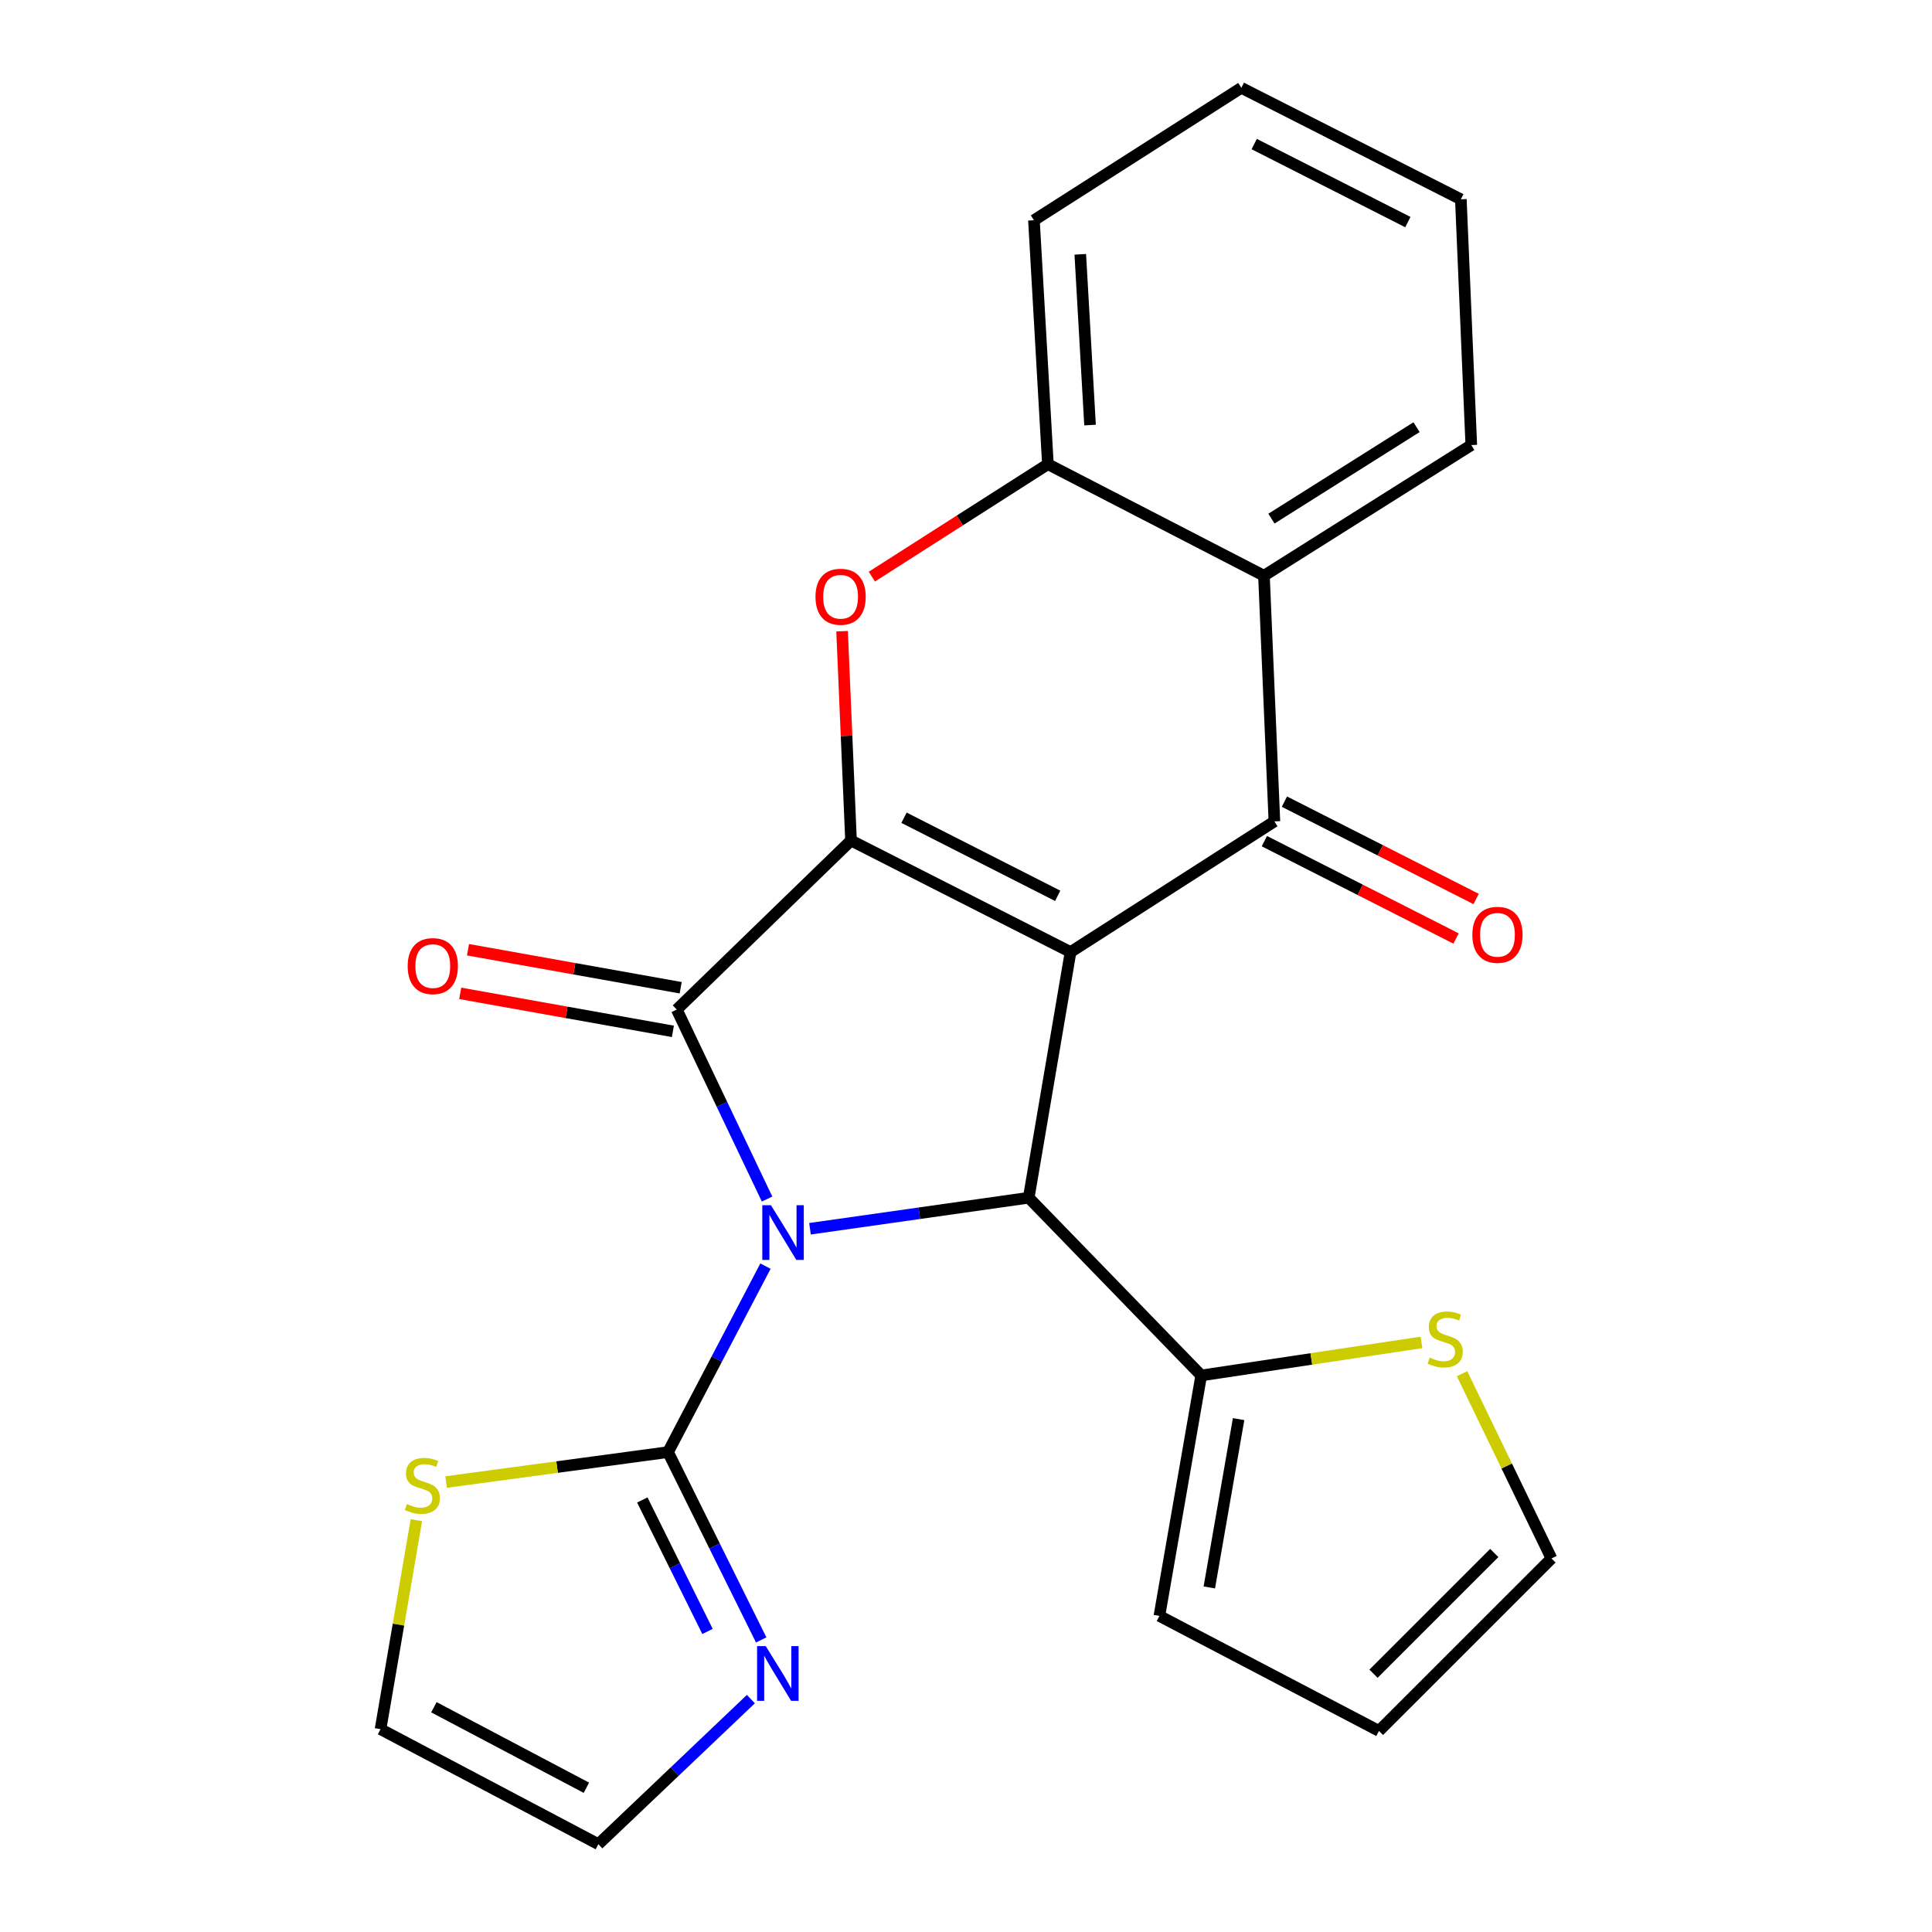 <?xml version='1.0' encoding='iso-8859-1'?>
<svg version='1.1' baseProfile='full'
              xmlns='http://www.w3.org/2000/svg'
                      xmlns:rdkit='http://www.rdkit.org/xml'
                      xmlns:xlink='http://www.w3.org/1999/xlink'
                  xml:space='preserve'
width='1000px' height='1000px' viewBox='0 0 1000 1000'>
<!-- END OF HEADER -->
<rect style='opacity:1.0;fill:#FFFFFF;stroke:none' width='1000' height='1000' x='0' y='0'> </rect>
<path class='bond-2' d='M 397.034,620.622 L 373.666,571.581' style='fill:none;fill-rule:evenodd;stroke:#0000FF;stroke-width:6px;stroke-linecap:butt;stroke-linejoin:miter;stroke-opacity:1' />
<path class='bond-2' d='M 373.666,571.581 L 350.298,522.54' style='fill:none;fill-rule:evenodd;stroke:#000000;stroke-width:6px;stroke-linecap:butt;stroke-linejoin:miter;stroke-opacity:1' />
<path class='bond-3' d='M 419.255,636 L 475.86,627.968' style='fill:none;fill-rule:evenodd;stroke:#0000FF;stroke-width:6px;stroke-linecap:butt;stroke-linejoin:miter;stroke-opacity:1' />
<path class='bond-3' d='M 475.86,627.968 L 532.466,619.937' style='fill:none;fill-rule:evenodd;stroke:#000000;stroke-width:6px;stroke-linecap:butt;stroke-linejoin:miter;stroke-opacity:1' />
<path class='bond-5' d='M 396.206,655.346 L 370.99,703.478' style='fill:none;fill-rule:evenodd;stroke:#0000FF;stroke-width:6px;stroke-linecap:butt;stroke-linejoin:miter;stroke-opacity:1' />
<path class='bond-5' d='M 370.99,703.478 L 345.775,751.609' style='fill:none;fill-rule:evenodd;stroke:#000000;stroke-width:6px;stroke-linecap:butt;stroke-linejoin:miter;stroke-opacity:1' />
<path class='bond-0' d='M 554.114,492.788 L 532.466,619.937' style='fill:none;fill-rule:evenodd;stroke:#000000;stroke-width:6px;stroke-linecap:butt;stroke-linejoin:miter;stroke-opacity:1' />
<path class='bond-4' d='M 554.114,492.788 L 659.627,425.156' style='fill:none;fill-rule:evenodd;stroke:#000000;stroke-width:6px;stroke-linecap:butt;stroke-linejoin:miter;stroke-opacity:1' />
<path class='bond-24' d='M 554.114,492.788 L 440.484,435.043' style='fill:none;fill-rule:evenodd;stroke:#000000;stroke-width:6px;stroke-linecap:butt;stroke-linejoin:miter;stroke-opacity:1' />
<path class='bond-24' d='M 547.46,463.68 L 467.919,423.259' style='fill:none;fill-rule:evenodd;stroke:#000000;stroke-width:6px;stroke-linecap:butt;stroke-linejoin:miter;stroke-opacity:1' />
<path class='bond-1' d='M 440.484,435.043 L 350.298,522.54' style='fill:none;fill-rule:evenodd;stroke:#000000;stroke-width:6px;stroke-linecap:butt;stroke-linejoin:miter;stroke-opacity:1' />
<path class='bond-6' d='M 440.484,435.043 L 438.171,380.88' style='fill:none;fill-rule:evenodd;stroke:#000000;stroke-width:6px;stroke-linecap:butt;stroke-linejoin:miter;stroke-opacity:1' />
<path class='bond-6' d='M 438.171,380.88 L 435.859,326.718' style='fill:none;fill-rule:evenodd;stroke:#FF0000;stroke-width:6px;stroke-linecap:butt;stroke-linejoin:miter;stroke-opacity:1' />
<path class='bond-13' d='M 352.316,511.251 L 297.278,501.417' style='fill:none;fill-rule:evenodd;stroke:#000000;stroke-width:6px;stroke-linecap:butt;stroke-linejoin:miter;stroke-opacity:1' />
<path class='bond-13' d='M 297.278,501.417 L 242.24,491.582' style='fill:none;fill-rule:evenodd;stroke:#FF0000;stroke-width:6px;stroke-linecap:butt;stroke-linejoin:miter;stroke-opacity:1' />
<path class='bond-13' d='M 348.281,533.829 L 293.244,523.994' style='fill:none;fill-rule:evenodd;stroke:#000000;stroke-width:6px;stroke-linecap:butt;stroke-linejoin:miter;stroke-opacity:1' />
<path class='bond-13' d='M 293.244,523.994 L 238.206,514.159' style='fill:none;fill-rule:evenodd;stroke:#FF0000;stroke-width:6px;stroke-linecap:butt;stroke-linejoin:miter;stroke-opacity:1' />
<path class='bond-9' d='M 532.466,619.937 L 621.746,711.932' style='fill:none;fill-rule:evenodd;stroke:#000000;stroke-width:6px;stroke-linecap:butt;stroke-linejoin:miter;stroke-opacity:1' />
<path class='bond-7' d='M 659.627,425.156 L 654.225,297.994' style='fill:none;fill-rule:evenodd;stroke:#000000;stroke-width:6px;stroke-linecap:butt;stroke-linejoin:miter;stroke-opacity:1' />
<path class='bond-14' d='M 654.435,435.38 L 704.043,460.57' style='fill:none;fill-rule:evenodd;stroke:#000000;stroke-width:6px;stroke-linecap:butt;stroke-linejoin:miter;stroke-opacity:1' />
<path class='bond-14' d='M 704.043,460.57 L 753.65,485.76' style='fill:none;fill-rule:evenodd;stroke:#FF0000;stroke-width:6px;stroke-linecap:butt;stroke-linejoin:miter;stroke-opacity:1' />
<path class='bond-14' d='M 664.819,414.931 L 714.427,440.12' style='fill:none;fill-rule:evenodd;stroke:#000000;stroke-width:6px;stroke-linecap:butt;stroke-linejoin:miter;stroke-opacity:1' />
<path class='bond-14' d='M 714.427,440.12 L 764.034,465.31' style='fill:none;fill-rule:evenodd;stroke:#FF0000;stroke-width:6px;stroke-linecap:butt;stroke-linejoin:miter;stroke-opacity:1' />
<path class='bond-10' d='M 345.775,751.609 L 369.884,800.217' style='fill:none;fill-rule:evenodd;stroke:#000000;stroke-width:6px;stroke-linecap:butt;stroke-linejoin:miter;stroke-opacity:1' />
<path class='bond-10' d='M 369.884,800.217 L 393.994,848.825' style='fill:none;fill-rule:evenodd;stroke:#0000FF;stroke-width:6px;stroke-linecap:butt;stroke-linejoin:miter;stroke-opacity:1' />
<path class='bond-10' d='M 332.461,776.383 L 349.338,810.408' style='fill:none;fill-rule:evenodd;stroke:#000000;stroke-width:6px;stroke-linecap:butt;stroke-linejoin:miter;stroke-opacity:1' />
<path class='bond-10' d='M 349.338,810.408 L 366.214,844.433' style='fill:none;fill-rule:evenodd;stroke:#0000FF;stroke-width:6px;stroke-linecap:butt;stroke-linejoin:miter;stroke-opacity:1' />
<path class='bond-11' d='M 345.775,751.609 L 288.338,759.356' style='fill:none;fill-rule:evenodd;stroke:#000000;stroke-width:6px;stroke-linecap:butt;stroke-linejoin:miter;stroke-opacity:1' />
<path class='bond-11' d='M 288.338,759.356 L 230.901,767.102' style='fill:none;fill-rule:evenodd;stroke:#CCCC00;stroke-width:6px;stroke-linecap:butt;stroke-linejoin:miter;stroke-opacity:1' />
<path class='bond-8' d='M 451.277,298.462 L 496.834,269.362' style='fill:none;fill-rule:evenodd;stroke:#FF0000;stroke-width:6px;stroke-linecap:butt;stroke-linejoin:miter;stroke-opacity:1' />
<path class='bond-8' d='M 496.834,269.362 L 542.391,240.262' style='fill:none;fill-rule:evenodd;stroke:#000000;stroke-width:6px;stroke-linecap:butt;stroke-linejoin:miter;stroke-opacity:1' />
<path class='bond-20' d='M 654.225,297.994 L 761.535,230.361' style='fill:none;fill-rule:evenodd;stroke:#000000;stroke-width:6px;stroke-linecap:butt;stroke-linejoin:miter;stroke-opacity:1' />
<path class='bond-20' d='M 658.093,268.446 L 733.21,221.103' style='fill:none;fill-rule:evenodd;stroke:#000000;stroke-width:6px;stroke-linecap:butt;stroke-linejoin:miter;stroke-opacity:1' />
<path class='bond-27' d='M 654.225,297.994 L 542.391,240.262' style='fill:none;fill-rule:evenodd;stroke:#000000;stroke-width:6px;stroke-linecap:butt;stroke-linejoin:miter;stroke-opacity:1' />
<path class='bond-21' d='M 542.391,240.262 L 535.167,114.005' style='fill:none;fill-rule:evenodd;stroke:#000000;stroke-width:6px;stroke-linecap:butt;stroke-linejoin:miter;stroke-opacity:1' />
<path class='bond-21' d='M 564.205,220.013 L 559.148,131.633' style='fill:none;fill-rule:evenodd;stroke:#000000;stroke-width:6px;stroke-linecap:butt;stroke-linejoin:miter;stroke-opacity:1' />
<path class='bond-12' d='M 621.746,711.932 L 678.751,703.379' style='fill:none;fill-rule:evenodd;stroke:#000000;stroke-width:6px;stroke-linecap:butt;stroke-linejoin:miter;stroke-opacity:1' />
<path class='bond-12' d='M 678.751,703.379 L 735.756,694.826' style='fill:none;fill-rule:evenodd;stroke:#CCCC00;stroke-width:6px;stroke-linecap:butt;stroke-linejoin:miter;stroke-opacity:1' />
<path class='bond-16' d='M 621.746,711.932 L 600.098,836.392' style='fill:none;fill-rule:evenodd;stroke:#000000;stroke-width:6px;stroke-linecap:butt;stroke-linejoin:miter;stroke-opacity:1' />
<path class='bond-16' d='M 641.095,734.531 L 625.941,821.653' style='fill:none;fill-rule:evenodd;stroke:#000000;stroke-width:6px;stroke-linecap:butt;stroke-linejoin:miter;stroke-opacity:1' />
<path class='bond-15' d='M 388.658,879.448 L 349.187,916.997' style='fill:none;fill-rule:evenodd;stroke:#0000FF;stroke-width:6px;stroke-linecap:butt;stroke-linejoin:miter;stroke-opacity:1' />
<path class='bond-15' d='M 349.187,916.997 L 309.716,954.545' style='fill:none;fill-rule:evenodd;stroke:#000000;stroke-width:6px;stroke-linecap:butt;stroke-linejoin:miter;stroke-opacity:1' />
<path class='bond-17' d='M 215.513,786.842 L 206.239,840.929' style='fill:none;fill-rule:evenodd;stroke:#CCCC00;stroke-width:6px;stroke-linecap:butt;stroke-linejoin:miter;stroke-opacity:1' />
<path class='bond-17' d='M 206.239,840.929 L 196.965,895.016' style='fill:none;fill-rule:evenodd;stroke:#000000;stroke-width:6px;stroke-linecap:butt;stroke-linejoin:miter;stroke-opacity:1' />
<path class='bond-18' d='M 756.757,711.022 L 779.896,758.838' style='fill:none;fill-rule:evenodd;stroke:#CCCC00;stroke-width:6px;stroke-linecap:butt;stroke-linejoin:miter;stroke-opacity:1' />
<path class='bond-18' d='M 779.896,758.838 L 803.035,806.653' style='fill:none;fill-rule:evenodd;stroke:#000000;stroke-width:6px;stroke-linecap:butt;stroke-linejoin:miter;stroke-opacity:1' />
<path class='bond-25' d='M 309.716,954.545 L 196.965,895.016' style='fill:none;fill-rule:evenodd;stroke:#000000;stroke-width:6px;stroke-linecap:butt;stroke-linejoin:miter;stroke-opacity:1' />
<path class='bond-25' d='M 303.512,925.334 L 224.586,883.664' style='fill:none;fill-rule:evenodd;stroke:#000000;stroke-width:6px;stroke-linecap:butt;stroke-linejoin:miter;stroke-opacity:1' />
<path class='bond-19' d='M 600.098,836.392 L 713.754,895.921' style='fill:none;fill-rule:evenodd;stroke:#000000;stroke-width:6px;stroke-linecap:butt;stroke-linejoin:miter;stroke-opacity:1' />
<path class='bond-26' d='M 803.035,806.653 L 713.754,895.921' style='fill:none;fill-rule:evenodd;stroke:#000000;stroke-width:6px;stroke-linecap:butt;stroke-linejoin:miter;stroke-opacity:1' />
<path class='bond-26' d='M 773.426,803.825 L 710.93,866.312' style='fill:none;fill-rule:evenodd;stroke:#000000;stroke-width:6px;stroke-linecap:butt;stroke-linejoin:miter;stroke-opacity:1' />
<path class='bond-22' d='M 761.535,230.361 L 756.133,103.161' style='fill:none;fill-rule:evenodd;stroke:#000000;stroke-width:6px;stroke-linecap:butt;stroke-linejoin:miter;stroke-opacity:1' />
<path class='bond-23' d='M 535.167,114.005 L 642.515,45.455' style='fill:none;fill-rule:evenodd;stroke:#000000;stroke-width:6px;stroke-linecap:butt;stroke-linejoin:miter;stroke-opacity:1' />
<path class='bond-28' d='M 756.133,103.161 L 642.515,45.455' style='fill:none;fill-rule:evenodd;stroke:#000000;stroke-width:6px;stroke-linecap:butt;stroke-linejoin:miter;stroke-opacity:1' />
<path class='bond-28' d='M 728.704,114.954 L 649.172,74.559' style='fill:none;fill-rule:evenodd;stroke:#000000;stroke-width:6px;stroke-linecap:butt;stroke-linejoin:miter;stroke-opacity:1' />
<path  class='atom-0' d='M 399.044 623.819
L 408.324 638.819
Q 409.244 640.299, 410.724 642.979
Q 412.204 645.659, 412.284 645.819
L 412.284 623.819
L 416.044 623.819
L 416.044 652.139
L 412.164 652.139
L 402.204 635.739
Q 401.044 633.819, 399.804 631.619
Q 398.604 629.419, 398.244 628.739
L 398.244 652.139
L 394.564 652.139
L 394.564 623.819
L 399.044 623.819
' fill='#0000FF'/>
<path  class='atom-7' d='M 422.094 308.879
Q 422.094 302.079, 425.454 298.279
Q 428.814 294.479, 435.094 294.479
Q 441.374 294.479, 444.734 298.279
Q 448.094 302.079, 448.094 308.879
Q 448.094 315.759, 444.694 319.679
Q 441.294 323.559, 435.094 323.559
Q 428.854 323.559, 425.454 319.679
Q 422.094 315.799, 422.094 308.879
M 435.094 320.359
Q 439.414 320.359, 441.734 317.479
Q 444.094 314.559, 444.094 308.879
Q 444.094 303.319, 441.734 300.519
Q 439.414 297.679, 435.094 297.679
Q 430.774 297.679, 428.414 300.479
Q 426.094 303.279, 426.094 308.879
Q 426.094 314.599, 428.414 317.479
Q 430.774 320.359, 435.094 320.359
' fill='#FF0000'/>
<path  class='atom-11' d='M 396.343 852.022
L 405.623 867.022
Q 406.543 868.502, 408.023 871.182
Q 409.503 873.862, 409.583 874.022
L 409.583 852.022
L 413.343 852.022
L 413.343 880.342
L 409.463 880.342
L 399.503 863.942
Q 398.343 862.022, 397.103 859.822
Q 395.903 857.622, 395.543 856.942
L 395.543 880.342
L 391.863 880.342
L 391.863 852.022
L 396.343 852.022
' fill='#0000FF'/>
<path  class='atom-12' d='M 210.614 778.48
Q 210.934 778.6, 212.254 779.16
Q 213.574 779.72, 215.014 780.08
Q 216.494 780.4, 217.934 780.4
Q 220.614 780.4, 222.174 779.12
Q 223.734 777.8, 223.734 775.52
Q 223.734 773.96, 222.934 773
Q 222.174 772.04, 220.974 771.52
Q 219.774 771, 217.774 770.4
Q 215.254 769.64, 213.734 768.92
Q 212.254 768.2, 211.174 766.68
Q 210.134 765.16, 210.134 762.6
Q 210.134 759.04, 212.534 756.84
Q 214.974 754.64, 219.774 754.64
Q 223.054 754.64, 226.774 756.2
L 225.854 759.28
Q 222.454 757.88, 219.894 757.88
Q 217.134 757.88, 215.614 759.04
Q 214.094 760.16, 214.134 762.12
Q 214.134 763.64, 214.894 764.56
Q 215.694 765.48, 216.814 766
Q 217.974 766.52, 219.894 767.12
Q 222.454 767.92, 223.974 768.72
Q 225.494 769.52, 226.574 771.16
Q 227.694 772.76, 227.694 775.52
Q 227.694 779.44, 225.054 781.56
Q 222.454 783.64, 218.094 783.64
Q 215.574 783.64, 213.654 783.08
Q 211.774 782.56, 209.534 781.64
L 210.614 778.48
' fill='#CCCC00'/>
<path  class='atom-13' d='M 740.029 702.705
Q 740.349 702.825, 741.669 703.385
Q 742.989 703.945, 744.429 704.305
Q 745.909 704.625, 747.349 704.625
Q 750.029 704.625, 751.589 703.345
Q 753.149 702.025, 753.149 699.745
Q 753.149 698.185, 752.349 697.225
Q 751.589 696.265, 750.389 695.745
Q 749.189 695.225, 747.189 694.625
Q 744.669 693.865, 743.149 693.145
Q 741.669 692.425, 740.589 690.905
Q 739.549 689.385, 739.549 686.825
Q 739.549 683.265, 741.949 681.065
Q 744.389 678.865, 749.189 678.865
Q 752.469 678.865, 756.189 680.425
L 755.269 683.505
Q 751.869 682.105, 749.309 682.105
Q 746.549 682.105, 745.029 683.265
Q 743.509 684.385, 743.549 686.345
Q 743.549 687.865, 744.309 688.785
Q 745.109 689.705, 746.229 690.225
Q 747.389 690.745, 749.309 691.345
Q 751.869 692.145, 753.389 692.945
Q 754.909 693.745, 755.989 695.385
Q 757.109 696.985, 757.109 699.745
Q 757.109 703.665, 754.469 705.785
Q 751.869 707.865, 747.509 707.865
Q 744.989 707.865, 743.069 707.305
Q 741.189 706.785, 738.949 705.865
L 740.029 702.705
' fill='#CCCC00'/>
<path  class='atom-14' d='M 211.016 500.055
Q 211.016 493.255, 214.376 489.455
Q 217.736 485.655, 224.016 485.655
Q 230.296 485.655, 233.656 489.455
Q 237.016 493.255, 237.016 500.055
Q 237.016 506.935, 233.616 510.855
Q 230.216 514.735, 224.016 514.735
Q 217.776 514.735, 214.376 510.855
Q 211.016 506.975, 211.016 500.055
M 224.016 511.535
Q 228.336 511.535, 230.656 508.655
Q 233.016 505.735, 233.016 500.055
Q 233.016 494.495, 230.656 491.695
Q 228.336 488.855, 224.016 488.855
Q 219.696 488.855, 217.336 491.655
Q 215.016 494.455, 215.016 500.055
Q 215.016 505.775, 217.336 508.655
Q 219.696 511.535, 224.016 511.535
' fill='#FF0000'/>
<path  class='atom-15' d='M 762.079 483.86
Q 762.079 477.06, 765.439 473.26
Q 768.799 469.46, 775.079 469.46
Q 781.359 469.46, 784.719 473.26
Q 788.079 477.06, 788.079 483.86
Q 788.079 490.74, 784.679 494.66
Q 781.279 498.54, 775.079 498.54
Q 768.839 498.54, 765.439 494.66
Q 762.079 490.78, 762.079 483.86
M 775.079 495.34
Q 779.399 495.34, 781.719 492.46
Q 784.079 489.54, 784.079 483.86
Q 784.079 478.3, 781.719 475.5
Q 779.399 472.66, 775.079 472.66
Q 770.759 472.66, 768.399 475.46
Q 766.079 478.26, 766.079 483.86
Q 766.079 489.58, 768.399 492.46
Q 770.759 495.34, 775.079 495.34
' fill='#FF0000'/>
</svg>

